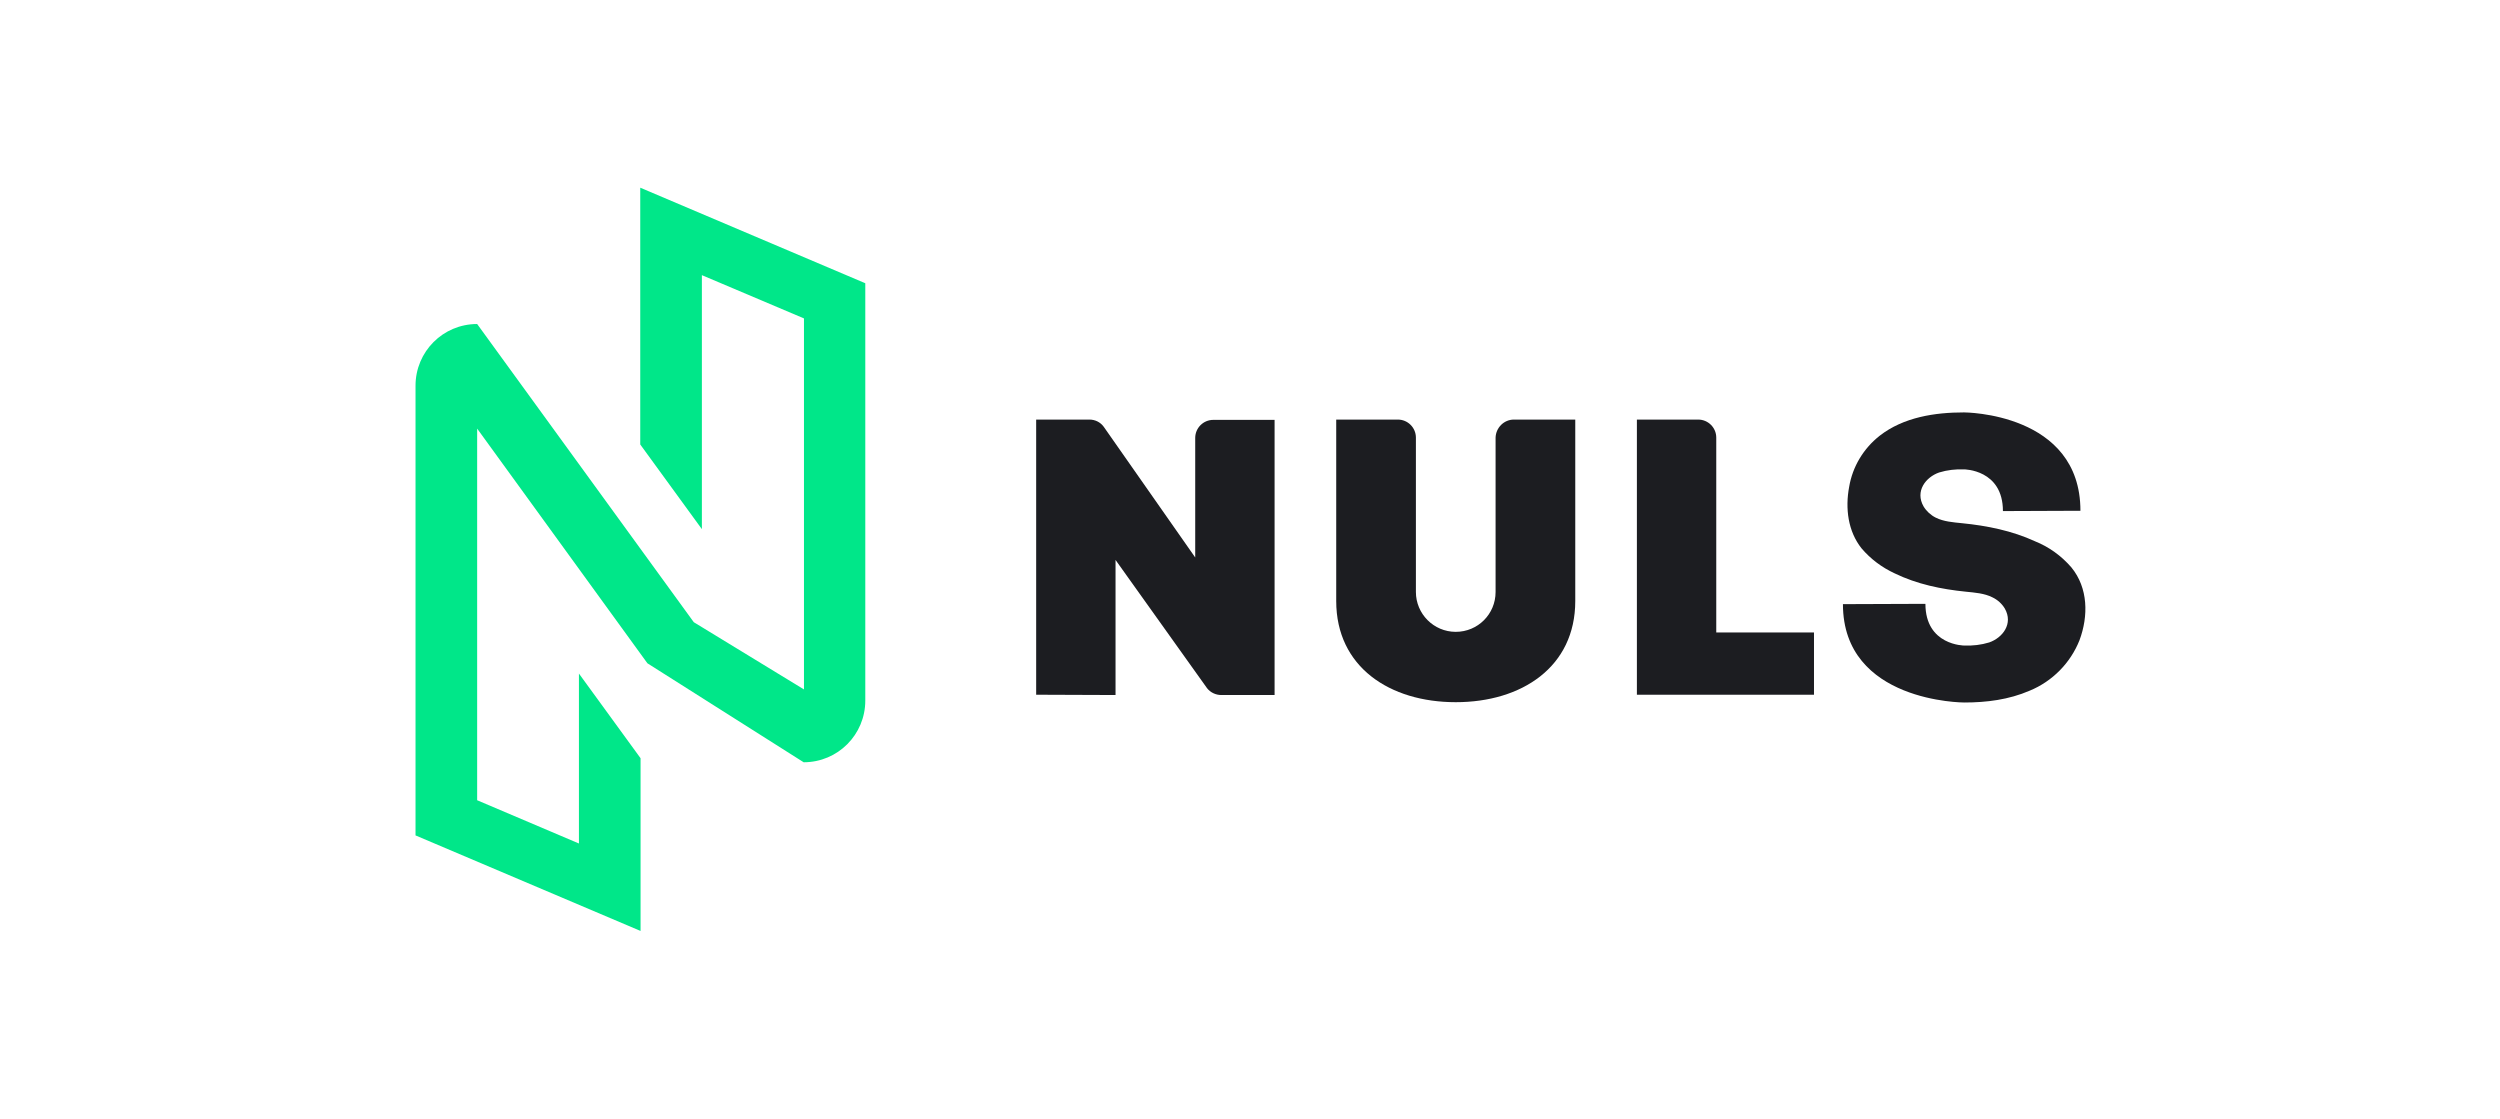 <?xml version="1.0" encoding="utf-8"?>
<!-- Generator: Adobe Illustrator 25.0.0, SVG Export Plug-In . SVG Version: 6.00 Build 0)  -->
<svg version="1.1" id="NULS_LOGO" xmlns="http://www.w3.org/2000/svg" xmlns:xlink="http://www.w3.org/1999/xlink" x="0px" y="0px"
	 viewBox="0 0 803.2 359.4" style="enable-background:new 0 0 803.2 359.4;" xml:space="preserve">
<style type="text/css">
	.st0{fill:#00E789;}
	.st1{fill:#1C1D21;}
</style>
<g id="LOGO">
	<path class="st0" d="M186,216.4l19.8,27.2v55.5l-72.3-30.7V123.9c0-10.9,8.8-19.8,19.8-19.8l0,0l69.6,95.8l35.4,21.6V102.3
		l-32.8-13.9V170l-19.8-27.2V60.3L278,91v134.1c0,10.9-8.8,19.8-19.8,19.8l0,0L208,213.1l-54.7-75.4v119.4L186,271V216.4z"/>
</g>
<g id="S">
	<path class="st1" d="M665.5,182.3c-3.2-3.7-7.2-6.6-11.7-8.4c-7.4-3.4-15.4-5-23.4-5.8c-2.9-0.3-5.9-0.5-8.5-1.8
		c-1.6-0.8-3-2.1-3.9-3.6c-2.8-4.9,0.7-9.4,5-10.9c2.6-0.8,5.3-1.1,8-1c0,0,12.5,0,12.5,13.4l24.9-0.1c0-31.6-37.4-31.6-37.4-31.6
		c-9.3,0-19.4,1.5-27.1,7.5c-5.2,4.1-8.7,9.9-9.8,16.4c-1.3,6.9-0.4,14.3,4,19.8c2.9,3.4,6.5,6.1,10.6,8c7.2,3.5,15,5.1,22.9,5.9
		c2.9,0.3,5.9,0.5,8.5,1.8c1.7,0.8,3.1,2.1,4,3.6c2.8,4.9-0.7,9.4-5,10.9c-2.6,0.8-5.3,1.1-8,1c0,0-12.5,0-12.5-13.4l-26.5,0.1
		c0,31.6,38.9,31.6,39,31.6c7.1,0,14.3-0.9,21-3.8c7.3-3,13.1-8.9,16-16.2C671,197.9,670.9,188.9,665.5,182.3z"/>
</g>
<g id="L">
	<path class="st1" d="M525.9,223.2v-88.4h19.7c3.2,0,5.8,2.6,5.8,5.8l0,0v62.6h31.4v20L525.9,223.2z"/>
</g>
<g id="U">
	<path class="st1" d="M480.5,140.6v49.6c0,7.1-5.7,12.8-12.8,12.8l0,0l0,0c-7.1,0-12.8-5.8-12.8-12.8v-49.6c0-3.2-2.6-5.8-5.8-5.8
		l0,0h-19.8v58.3c0,21.2,17.2,32.5,38.4,32.5l0,0c21.2,0,38.4-11.3,38.4-32.5v-58.3h-19.7C483.2,134.8,480.6,137.4,480.5,140.6
		L480.5,140.6z"/>
</g>
<g id="N">
	<path class="st1" d="M332.9,223.2v-88.4H350c1.8,0,3.5,0.8,4.6,2.3l29.4,42v-38.4c0-3.2,2.6-5.8,5.8-5.8l0,0h19.7v88.4h-17.1
		c-1.8,0-3.5-0.8-4.6-2.2l-29.4-41.2v43.4L332.9,223.2z"/>
</g>
</svg>

